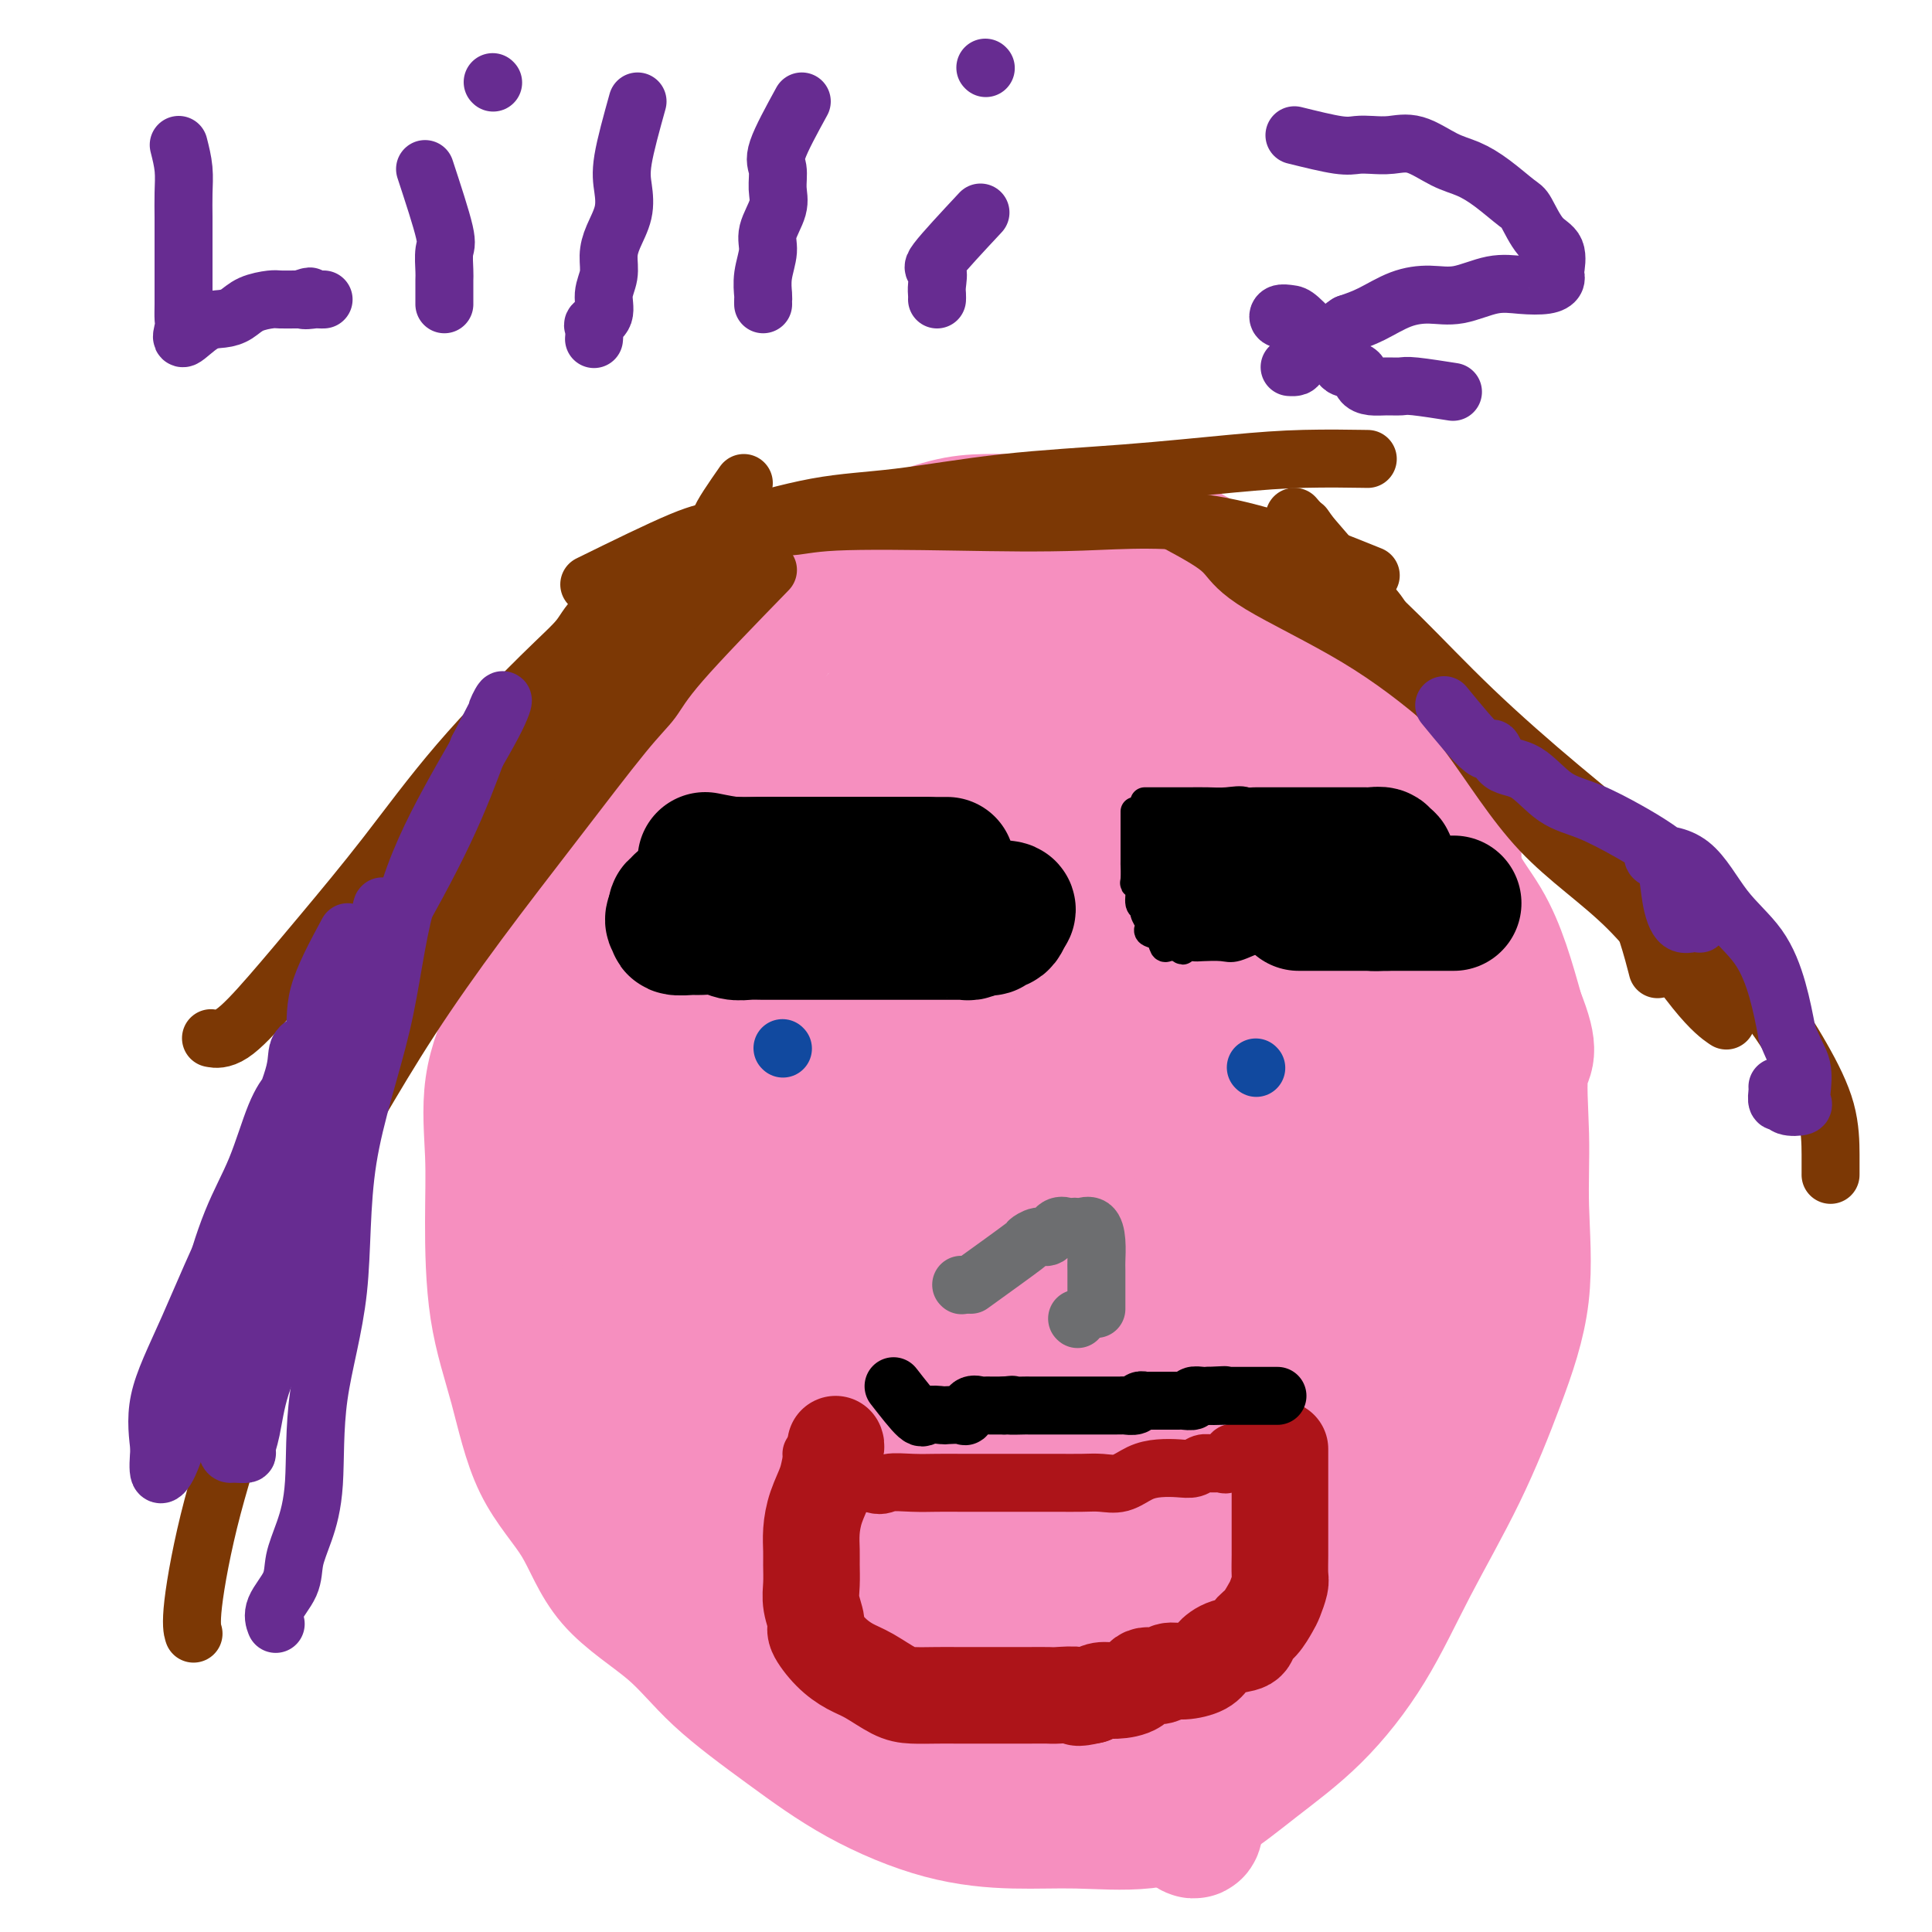 <svg viewBox='0 0 400 400' version='1.1' xmlns='http://www.w3.org/2000/svg' xmlns:xlink='http://www.w3.org/1999/xlink'><g fill='none' stroke='#F68FBF' stroke-width='28' stroke-linecap='round' stroke-linejoin='round'><path d='M152,128c3.765,-4.730 7.530,-9.460 10,-11c2.470,-1.540 3.645,0.109 6,0c2.355,-0.109 5.892,-1.977 9,-3c3.108,-1.023 5.788,-1.202 9,-2c3.212,-0.798 6.955,-2.214 10,-3c3.045,-0.786 5.393,-0.941 8,-1c2.607,-0.059 5.472,-0.020 8,0c2.528,0.020 4.718,0.022 7,0c2.282,-0.022 4.655,-0.068 7,0c2.345,0.068 4.661,0.251 7,1c2.339,0.749 4.700,2.064 7,3c2.300,0.936 4.538,1.492 7,3c2.462,1.508 5.147,3.969 7,6c1.853,2.031 2.875,3.634 5,6c2.125,2.366 5.353,5.497 8,8c2.647,2.503 4.712,4.379 7,7c2.288,2.621 4.799,5.987 7,9c2.201,3.013 4.094,5.674 6,8c1.906,2.326 3.826,4.316 6,7c2.174,2.684 4.602,6.062 6,9c1.398,2.938 1.767,5.437 3,8c1.233,2.563 3.332,5.190 5,8c1.668,2.810 2.905,5.803 4,9c1.095,3.197 2.047,6.599 3,10'/><path d='M314,210c3.471,8.630 1.649,8.207 1,11c-0.649,2.793 -0.125,8.804 0,14c0.125,5.196 -0.147,9.579 0,15c0.147,5.421 0.715,11.882 0,18c-0.715,6.118 -2.713,11.893 -5,18c-2.287,6.107 -4.862,12.545 -8,19c-3.138,6.455 -6.837,12.925 -10,19c-3.163,6.075 -5.788,11.755 -9,17c-3.212,5.245 -7.011,10.057 -11,14c-3.989,3.943 -8.167,7.019 -12,10c-3.833,2.981 -7.321,5.868 -11,8c-3.679,2.132 -7.548,3.509 -12,4c-4.452,0.491 -9.485,0.096 -14,0c-4.515,-0.096 -8.512,0.106 -13,0c-4.488,-0.106 -9.467,-0.520 -15,-2c-5.533,-1.480 -11.620,-4.025 -17,-7c-5.380,-2.975 -10.052,-6.381 -15,-10c-4.948,-3.619 -10.171,-7.450 -14,-11c-3.829,-3.550 -6.263,-6.820 -10,-10c-3.737,-3.180 -8.777,-6.269 -12,-10c-3.223,-3.731 -4.629,-8.103 -7,-12c-2.371,-3.897 -5.706,-7.319 -8,-12c-2.294,-4.681 -3.546,-10.619 -5,-16c-1.454,-5.381 -3.110,-10.204 -4,-16c-0.890,-5.796 -1.015,-12.566 -1,-18c0.015,-5.434 0.171,-9.532 0,-14c-0.171,-4.468 -0.667,-9.305 0,-14c0.667,-4.695 2.498,-9.248 5,-14c2.502,-4.752 5.673,-9.702 9,-15c3.327,-5.298 6.808,-10.942 10,-16c3.192,-5.058 6.096,-9.529 9,-14'/><path d='M135,166c6.723,-11.761 7.029,-11.663 9,-14c1.971,-2.337 5.607,-7.108 8,-10c2.393,-2.892 3.542,-3.905 5,-6c1.458,-2.095 3.226,-5.271 5,-7c1.774,-1.729 3.555,-2.010 5,-3c1.445,-0.990 2.556,-2.690 4,-4c1.444,-1.310 3.221,-2.231 5,-3c1.779,-0.769 3.558,-1.387 5,-2c1.442,-0.613 2.545,-1.222 4,-2c1.455,-0.778 3.263,-1.725 5,-2c1.737,-0.275 3.405,0.122 5,0c1.595,-0.122 3.118,-0.765 4,-1c0.882,-0.235 1.122,-0.063 2,0c0.878,0.063 2.394,0.018 3,0c0.606,-0.018 0.303,-0.009 0,0'/><path d='M138,200c0.538,-8.993 1.076,-17.987 2,-22c0.924,-4.013 2.234,-3.046 3,-3c0.766,0.046 0.989,-0.830 2,-2c1.011,-1.170 2.812,-2.633 5,-4c2.188,-1.367 4.765,-2.636 7,-4c2.235,-1.364 4.128,-2.823 6,-4c1.872,-1.177 3.721,-2.072 6,-3c2.279,-0.928 4.986,-1.887 7,-3c2.014,-1.113 3.333,-2.379 5,-3c1.667,-0.621 3.682,-0.597 6,-1c2.318,-0.403 4.940,-1.232 7,-2c2.060,-0.768 3.558,-1.475 6,-2c2.442,-0.525 5.828,-0.868 9,-1c3.172,-0.132 6.129,-0.054 9,0c2.871,0.054 5.654,0.086 9,0c3.346,-0.086 7.253,-0.288 11,0c3.747,0.288 7.333,1.065 11,4c3.667,2.935 7.413,8.027 11,13c3.587,4.973 7.013,9.827 9,17c1.987,7.173 2.534,16.663 3,26c0.466,9.337 0.852,18.519 0,28c-0.852,9.481 -2.943,19.260 -5,28c-2.057,8.740 -4.080,16.441 -6,24c-1.920,7.559 -3.736,14.974 -6,21c-2.264,6.026 -4.977,10.662 -8,15c-3.023,4.338 -6.357,8.379 -9,11c-2.643,2.621 -4.596,3.821 -7,5c-2.404,1.179 -5.258,2.337 -9,2c-3.742,-0.337 -8.371,-2.168 -13,-4'/><path d='M209,336c-4.459,-3.366 -9.105,-9.781 -14,-17c-4.895,-7.219 -10.038,-15.243 -15,-23c-4.962,-7.757 -9.743,-15.246 -14,-23c-4.257,-7.754 -7.991,-15.772 -11,-23c-3.009,-7.228 -5.294,-13.665 -6,-20c-0.706,-6.335 0.166,-12.567 0,-18c-0.166,-5.433 -1.372,-10.065 0,-14c1.372,-3.935 5.321,-7.171 8,-11c2.679,-3.829 4.090,-8.249 7,-12c2.910,-3.751 7.321,-6.833 11,-10c3.679,-3.167 6.625,-6.417 10,-9c3.375,-2.583 7.179,-4.497 11,-6c3.821,-1.503 7.658,-2.595 12,-3c4.342,-0.405 9.189,-0.123 14,0c4.811,0.123 9.586,0.085 15,2c5.414,1.915 11.467,5.781 16,10c4.533,4.219 7.547,8.789 10,15c2.453,6.211 4.345,14.063 5,22c0.655,7.937 0.074,15.958 0,24c-0.074,8.042 0.359,16.107 -1,24c-1.359,7.893 -4.512,15.616 -6,21c-1.488,5.384 -1.312,8.428 -2,12c-0.688,3.572 -2.239,7.672 -4,9c-1.761,1.328 -3.730,-0.118 -6,0c-2.270,0.118 -4.839,1.798 -8,-2c-3.161,-3.798 -6.914,-13.073 -11,-22c-4.086,-8.927 -8.507,-17.505 -12,-26c-3.493,-8.495 -6.060,-16.906 -9,-25c-2.940,-8.094 -6.253,-15.872 -8,-23c-1.747,-7.128 -1.928,-13.608 -2,-20c-0.072,-6.392 -0.036,-12.696 0,-19'/><path d='M199,149c-0.488,-8.152 -0.707,-9.031 0,-11c0.707,-1.969 2.339,-5.027 4,-7c1.661,-1.973 3.349,-2.862 5,-4c1.651,-1.138 3.264,-2.525 5,-3c1.736,-0.475 3.596,-0.038 6,0c2.404,0.038 5.351,-0.321 9,2c3.649,2.321 8.001,7.324 12,12c3.999,4.676 7.646,9.027 10,14c2.354,4.973 3.417,10.570 4,16c0.583,5.430 0.688,10.694 1,15c0.312,4.306 0.833,7.653 0,10c-0.833,2.347 -3.019,3.693 -6,5c-2.981,1.307 -6.758,2.573 -11,3c-4.242,0.427 -8.949,0.013 -14,0c-5.051,-0.013 -10.446,0.375 -16,0c-5.554,-0.375 -11.268,-1.511 -16,-3c-4.732,-1.489 -8.482,-3.329 -12,-5c-3.518,-1.671 -6.802,-3.173 -9,-4c-2.198,-0.827 -3.309,-0.978 -4,-1c-0.691,-0.022 -0.963,0.087 -1,0c-0.037,-0.087 0.160,-0.369 0,-2c-0.160,-1.631 -0.676,-4.612 0,-8c0.676,-3.388 2.544,-7.185 5,-12c2.456,-4.815 5.499,-10.649 9,-15c3.501,-4.351 7.462,-7.218 11,-11c3.538,-3.782 6.655,-8.480 8,-11c1.345,-2.520 0.917,-2.861 1,-3c0.083,-0.139 0.676,-0.076 1,0c0.324,0.076 0.378,0.165 0,2c-0.378,1.835 -1.189,5.418 -2,9'/><path d='M199,137c-1.375,4.404 -4.311,9.915 -7,17c-2.689,7.085 -5.131,15.743 -8,24c-2.869,8.257 -6.166,16.114 -9,23c-2.834,6.886 -5.204,12.800 -7,19c-1.796,6.200 -3.018,12.687 -4,18c-0.982,5.313 -1.723,9.452 -2,14c-0.277,4.548 -0.091,9.504 0,13c0.091,3.496 0.085,5.531 0,7c-0.085,1.469 -0.249,2.373 0,3c0.249,0.627 0.912,0.979 2,0c1.088,-0.979 2.603,-3.288 5,-8c2.397,-4.712 5.676,-11.829 9,-20c3.324,-8.171 6.691,-17.398 9,-26c2.309,-8.602 3.559,-16.579 4,-23c0.441,-6.421 0.073,-11.286 0,-16c-0.073,-4.714 0.148,-9.278 0,-12c-0.148,-2.722 -0.664,-3.604 -1,-5c-0.336,-1.396 -0.490,-3.307 -1,-5c-0.510,-1.693 -1.375,-3.167 -2,-4c-0.625,-0.833 -1.009,-1.026 -2,-1c-0.991,0.026 -2.589,0.270 -4,0c-1.411,-0.270 -2.633,-1.053 -5,0c-2.367,1.053 -5.878,3.941 -10,8c-4.122,4.059 -8.857,9.290 -13,16c-4.143,6.710 -7.696,14.900 -10,22c-2.304,7.100 -3.360,13.110 -4,20c-0.640,6.890 -0.865,14.661 -1,21c-0.135,6.339 -0.181,11.245 0,17c0.181,5.755 0.587,12.357 2,17c1.413,4.643 3.832,7.327 6,10c2.168,2.673 4.084,5.337 6,8'/><path d='M152,294c2.778,3.694 3.724,3.930 5,4c1.276,0.070 2.881,-0.025 4,0c1.119,0.025 1.753,0.171 2,0c0.247,-0.171 0.108,-0.657 0,-2c-0.108,-1.343 -0.183,-3.542 0,-7c0.183,-3.458 0.626,-8.175 0,-14c-0.626,-5.825 -2.320,-12.760 -4,-19c-1.680,-6.240 -3.347,-11.786 -5,-17c-1.653,-5.214 -3.292,-10.096 -5,-14c-1.708,-3.904 -3.483,-6.831 -5,-9c-1.517,-2.169 -2.774,-3.580 -4,-4c-1.226,-0.420 -2.420,0.152 -4,0c-1.580,-0.152 -3.547,-1.028 -5,0c-1.453,1.028 -2.392,3.961 -4,7c-1.608,3.039 -3.884,6.185 -5,11c-1.116,4.815 -1.073,11.300 -1,17c0.073,5.700 0.176,10.614 0,16c-0.176,5.386 -0.632,11.243 0,16c0.632,4.757 2.353,8.412 4,12c1.647,3.588 3.222,7.107 5,10c1.778,2.893 3.759,5.159 6,7c2.241,1.841 4.740,3.256 7,4c2.260,0.744 4.280,0.817 6,1c1.720,0.183 3.140,0.478 4,0c0.860,-0.478 1.159,-1.728 2,-4c0.841,-2.272 2.222,-5.567 3,-9c0.778,-3.433 0.951,-7.003 1,-11c0.049,-3.997 -0.028,-8.422 0,-13c0.028,-4.578 0.161,-9.309 -1,-14c-1.161,-4.691 -3.618,-9.340 -6,-13c-2.382,-3.660 -4.691,-6.330 -7,-9'/><path d='M145,240c-2.884,-4.591 -3.594,-5.067 -5,-6c-1.406,-0.933 -3.506,-2.321 -5,-3c-1.494,-0.679 -2.380,-0.649 -3,0c-0.620,0.649 -0.974,1.916 -1,5c-0.026,3.084 0.276,7.983 0,14c-0.276,6.017 -1.129,13.151 0,20c1.129,6.849 4.241,13.412 7,20c2.759,6.588 5.166,13.201 8,19c2.834,5.799 6.096,10.783 9,14c2.904,3.217 5.449,4.665 9,6c3.551,1.335 8.108,2.556 12,3c3.892,0.444 7.120,0.112 11,0c3.880,-0.112 8.411,-0.002 13,-1c4.589,-0.998 9.235,-3.104 13,-4c3.765,-0.896 6.649,-0.581 9,-1c2.351,-0.419 4.170,-1.570 6,-2c1.830,-0.430 3.672,-0.139 5,0c1.328,0.139 2.144,0.126 3,0c0.856,-0.126 1.754,-0.364 2,0c0.246,0.364 -0.160,1.329 0,2c0.160,0.671 0.886,1.048 0,2c-0.886,0.952 -3.385,2.478 -6,4c-2.615,1.522 -5.347,3.038 -9,4c-3.653,0.962 -8.228,1.369 -13,2c-4.772,0.631 -9.740,1.486 -14,2c-4.260,0.514 -7.813,0.687 -12,0c-4.187,-0.687 -9.009,-2.236 -12,-3c-2.991,-0.764 -4.151,-0.744 -6,-1c-1.849,-0.256 -4.385,-0.787 -4,0c0.385,0.787 3.693,2.894 7,5'/><path d='M169,341c3.710,1.883 9.485,4.092 15,6c5.515,1.908 10.771,3.516 16,5c5.229,1.484 10.433,2.842 15,4c4.567,1.158 8.497,2.114 12,3c3.503,0.886 6.578,1.701 10,2c3.422,0.299 7.192,0.081 10,0c2.808,-0.081 4.656,-0.025 6,0c1.344,0.025 2.184,0.020 3,-1c0.816,-1.020 1.609,-3.056 2,-5c0.391,-1.944 0.381,-3.795 0,-6c-0.381,-2.205 -1.132,-4.763 -2,-7c-0.868,-2.237 -1.851,-4.154 -3,-6c-1.149,-1.846 -2.462,-3.623 -4,-5c-1.538,-1.377 -3.301,-2.355 -4,-3c-0.699,-0.645 -0.333,-0.956 -1,-1c-0.667,-0.044 -2.365,0.178 -3,0c-0.635,-0.178 -0.206,-0.758 0,1c0.206,1.758 0.187,5.854 0,10c-0.187,4.146 -0.544,8.342 0,12c0.544,3.658 1.988,6.777 3,10c1.012,3.223 1.592,6.550 2,9c0.408,2.450 0.644,4.021 1,6c0.356,1.979 0.832,4.364 0,4c-0.832,-0.364 -2.973,-3.478 -6,-7c-3.027,-3.522 -6.941,-7.452 -11,-11c-4.059,-3.548 -8.263,-6.714 -12,-10c-3.737,-3.286 -7.006,-6.692 -10,-10c-2.994,-3.308 -5.713,-6.516 -8,-9c-2.287,-2.484 -4.144,-4.242 -6,-6'/><path d='M194,326c-9.048,-9.044 -5.168,-5.155 -4,-4c1.168,1.155 -0.377,-0.424 -1,-1c-0.623,-0.576 -0.325,-0.151 2,0c2.325,0.151 6.678,0.026 12,0c5.322,-0.026 11.614,0.047 19,0c7.386,-0.047 15.864,-0.214 22,0c6.136,0.214 9.928,0.809 12,2c2.072,1.191 2.423,2.979 3,5c0.577,2.021 1.379,4.275 0,7c-1.379,2.725 -4.938,5.921 -9,8c-4.062,2.079 -8.626,3.041 -13,4c-4.374,0.959 -8.558,1.914 -13,2c-4.442,0.086 -9.141,-0.695 -14,-4c-4.859,-3.305 -9.879,-9.132 -14,-14c-4.121,-4.868 -7.342,-8.778 -10,-13c-2.658,-4.222 -4.753,-8.756 -6,-13c-1.247,-4.244 -1.647,-8.197 -2,-12c-0.353,-3.803 -0.658,-7.455 0,-11c0.658,-3.545 2.278,-6.981 6,-12c3.722,-5.019 9.544,-11.620 15,-18c5.456,-6.380 10.544,-12.540 16,-18c5.456,-5.460 11.280,-10.221 16,-13c4.720,-2.779 8.334,-3.576 11,-4c2.666,-0.424 4.382,-0.475 5,2c0.618,2.475 0.136,7.475 0,14c-0.136,6.525 0.074,14.574 -2,23c-2.074,8.426 -6.432,17.227 -10,26c-3.568,8.773 -6.345,17.516 -9,25c-2.655,7.484 -5.187,13.710 -7,19c-1.813,5.290 -2.906,9.645 -4,14'/><path d='M215,340c-5.168,14.330 -3.089,8.157 -3,6c0.089,-2.157 -1.811,-0.296 -4,1c-2.189,1.296 -4.666,2.028 -7,0c-2.334,-2.028 -4.526,-6.817 -7,-12c-2.474,-5.183 -5.229,-10.759 -7,-16c-1.771,-5.241 -2.559,-10.146 -3,-16c-0.441,-5.854 -0.536,-12.655 0,-19c0.536,-6.345 1.702,-12.233 5,-19c3.298,-6.767 8.728,-14.414 14,-22c5.272,-7.586 10.386,-15.111 16,-22c5.614,-6.889 11.727,-13.144 17,-18c5.273,-4.856 9.706,-8.315 13,-10c3.294,-1.685 5.450,-1.596 7,-2c1.550,-0.404 2.494,-1.302 3,0c0.506,1.302 0.575,4.803 1,10c0.425,5.197 1.207,12.092 -1,21c-2.207,8.908 -7.403,19.831 -12,31c-4.597,11.169 -8.594,22.584 -12,32c-3.406,9.416 -6.220,16.833 -8,23c-1.780,6.167 -2.525,11.083 -4,15c-1.475,3.917 -3.681,6.835 -5,8c-1.319,1.165 -1.751,0.578 -3,1c-1.249,0.422 -3.314,1.855 -6,0c-2.686,-1.855 -5.993,-6.996 -9,-13c-3.007,-6.004 -5.716,-12.871 -8,-20c-2.284,-7.129 -4.145,-14.520 -5,-23c-0.855,-8.480 -0.704,-18.048 -1,-27c-0.296,-8.952 -1.038,-17.286 1,-25c2.038,-7.714 6.856,-14.808 11,-21c4.144,-6.192 7.612,-11.484 11,-16c3.388,-4.516 6.694,-8.258 10,-12'/><path d='M219,175c6.770,-8.885 7.697,-6.598 9,-6c1.303,0.598 2.984,-0.493 5,-1c2.016,-0.507 4.367,-0.430 7,0c2.633,0.430 5.549,1.212 7,5c1.451,3.788 1.436,10.583 2,20c0.564,9.417 1.705,21.455 0,33c-1.705,11.545 -6.257,22.595 -9,32c-2.743,9.405 -3.678,17.163 -4,23c-0.322,5.837 -0.031,9.751 0,12c0.031,2.249 -0.198,2.831 0,3c0.198,0.169 0.823,-0.077 1,0c0.177,0.077 -0.096,0.475 0,-2c0.096,-2.475 0.559,-7.825 0,-14c-0.559,-6.175 -2.141,-13.176 -4,-21c-1.859,-7.824 -3.993,-16.470 -5,-24c-1.007,-7.530 -0.885,-13.942 -1,-21c-0.115,-7.058 -0.468,-14.762 -1,-21c-0.532,-6.238 -1.243,-11.012 -2,-14c-0.757,-2.988 -1.559,-4.191 -2,-5c-0.441,-0.809 -0.521,-1.226 -1,0c-0.479,1.226 -1.357,4.093 -2,9c-0.643,4.907 -1.051,11.852 -2,20c-0.949,8.148 -2.438,17.498 -3,27c-0.562,9.502 -0.196,19.156 0,28c0.196,8.844 0.223,16.878 0,24c-0.223,7.122 -0.695,13.331 0,18c0.695,4.669 2.557,7.798 4,10c1.443,2.202 2.465,3.477 3,4c0.535,0.523 0.581,0.292 1,0c0.419,-0.292 1.209,-0.646 2,-1'/><path d='M224,313c0.464,-1.647 0.124,-5.265 0,-10c-0.124,-4.735 -0.033,-10.589 0,-17c0.033,-6.411 0.009,-13.380 0,-21c-0.009,-7.620 -0.003,-15.893 0,-23c0.003,-7.107 0.002,-13.050 0,-18c-0.002,-4.950 -0.006,-8.909 0,-12c0.006,-3.091 0.023,-5.314 0,-4c-0.023,1.314 -0.086,6.166 0,13c0.086,6.834 0.322,15.650 0,26c-0.322,10.350 -1.203,22.234 -3,33c-1.797,10.766 -4.512,20.414 -6,29c-1.488,8.586 -1.750,16.111 -2,23c-0.250,6.889 -0.488,13.143 -1,17c-0.512,3.857 -1.298,5.317 -2,6c-0.702,0.683 -1.319,0.588 -2,1c-0.681,0.412 -1.424,1.332 -3,0c-1.576,-1.332 -3.985,-4.917 -6,-10c-2.015,-5.083 -3.638,-11.666 -5,-18c-1.362,-6.334 -2.464,-12.421 -2,-19c0.464,-6.579 2.495,-13.652 6,-20c3.505,-6.348 8.485,-11.972 14,-18c5.515,-6.028 11.566,-12.461 18,-18c6.434,-5.539 13.250,-10.184 19,-15c5.750,-4.816 10.434,-9.802 15,-13c4.566,-3.198 9.013,-4.608 12,-5c2.987,-0.392 4.512,0.235 6,0c1.488,-0.235 2.939,-1.333 4,0c1.061,1.333 1.732,5.095 2,11c0.268,5.905 0.134,13.952 0,22'/><path d='M288,253c0.354,9.970 0.239,18.396 0,27c-0.239,8.604 -0.600,17.387 -1,25c-0.400,7.613 -0.837,14.057 -1,18c-0.163,3.943 -0.050,5.384 0,6c0.050,0.616 0.038,0.408 0,-2c-0.038,-2.408 -0.100,-7.016 0,-12c0.100,-4.984 0.364,-10.345 0,-17c-0.364,-6.655 -1.355,-14.604 -2,-23c-0.645,-8.396 -0.942,-17.240 -1,-25c-0.058,-7.760 0.124,-14.435 0,-20c-0.124,-5.565 -0.553,-10.021 0,-13c0.553,-2.979 2.089,-4.480 3,-6c0.911,-1.520 1.197,-3.058 2,-5c0.803,-1.942 2.121,-4.290 3,-6c0.879,-1.710 1.317,-2.784 2,-3c0.683,-0.216 1.612,0.426 2,0c0.388,-0.426 0.236,-1.920 1,0c0.764,1.920 2.445,7.252 3,13c0.555,5.748 -0.017,11.910 0,20c0.017,8.090 0.621,18.106 0,28c-0.621,9.894 -2.468,19.666 -4,29c-1.532,9.334 -2.750,18.230 -4,25c-1.250,6.770 -2.531,11.413 -3,14c-0.469,2.587 -0.126,3.117 0,2c0.126,-1.117 0.034,-3.882 0,-9c-0.034,-5.118 -0.009,-12.588 0,-21c0.009,-8.412 0.002,-17.765 0,-28c-0.002,-10.235 -0.001,-21.353 0,-30c0.001,-8.647 0.000,-14.824 0,-21'/><path d='M288,219c-0.178,-19.302 -0.623,-14.057 0,-13c0.623,1.057 2.312,-2.074 3,-4c0.688,-1.926 0.373,-2.647 1,-4c0.627,-1.353 2.195,-3.337 3,-5c0.805,-1.663 0.846,-3.006 1,-4c0.154,-0.994 0.419,-1.641 1,-2c0.581,-0.359 1.476,-0.432 2,-1c0.524,-0.568 0.676,-1.630 1,-2c0.324,-0.370 0.819,-0.046 1,0c0.181,0.046 0.049,-0.186 0,-1c-0.049,-0.814 -0.016,-2.210 0,-3c0.016,-0.790 0.014,-0.972 0,-2c-0.014,-1.028 -0.041,-2.901 0,-4c0.041,-1.099 0.148,-1.425 0,-2c-0.148,-0.575 -0.552,-1.399 -1,-2c-0.448,-0.601 -0.941,-0.979 -1,0c-0.059,0.979 0.316,3.316 0,8c-0.316,4.684 -1.322,11.713 -2,20c-0.678,8.287 -1.030,17.830 -2,28c-0.970,10.170 -2.560,20.967 -4,31c-1.440,10.033 -2.730,19.301 -4,28c-1.270,8.699 -2.520,16.830 -3,23c-0.480,6.170 -0.190,10.381 0,14c0.190,3.619 0.280,6.648 0,9c-0.280,2.352 -0.931,4.028 -2,6c-1.069,1.972 -2.554,4.240 -4,6c-1.446,1.760 -2.851,3.012 -5,4c-2.149,0.988 -5.043,1.711 -8,2c-2.957,0.289 -5.979,0.145 -9,0'/><path d='M256,349c-4.430,-1.117 -7.006,-4.909 -9,-9c-1.994,-4.091 -3.407,-8.482 -5,-12c-1.593,-3.518 -3.367,-6.162 -4,-9c-0.633,-2.838 -0.125,-5.870 0,-10c0.125,-4.130 -0.133,-9.357 0,-15c0.133,-5.643 0.658,-11.702 3,-18c2.342,-6.298 6.500,-12.836 10,-19c3.500,-6.164 6.343,-11.953 10,-17c3.657,-5.047 8.129,-9.353 11,-14c2.871,-4.647 4.142,-9.635 5,-14c0.858,-4.365 1.301,-8.107 2,-12c0.699,-3.893 1.652,-7.937 2,-11c0.348,-3.063 0.092,-5.146 0,-7c-0.092,-1.854 -0.021,-3.481 0,-5c0.021,-1.519 -0.010,-2.932 0,-4c0.010,-1.068 0.059,-1.790 0,-1c-0.059,0.790 -0.228,3.094 1,7c1.228,3.906 3.852,9.414 5,17c1.148,7.586 0.819,17.249 0,28c-0.819,10.751 -2.128,22.588 -4,34c-1.872,11.412 -4.305,22.397 -7,32c-2.695,9.603 -5.650,17.823 -7,24c-1.350,6.177 -1.095,10.310 -1,13c0.095,2.690 0.028,3.936 0,5c-0.028,1.064 -0.018,1.945 0,3c0.018,1.055 0.043,2.284 0,1c-0.043,-1.284 -0.155,-5.081 -1,-10c-0.845,-4.919 -2.422,-10.959 -4,-17'/><path d='M263,309c-1.618,-8.040 -3.162,-15.139 -4,-22c-0.838,-6.861 -0.969,-13.483 -1,-20c-0.031,-6.517 0.037,-12.930 0,-19c-0.037,-6.070 -0.178,-11.796 0,-17c0.178,-5.204 0.674,-9.884 2,-14c1.326,-4.116 3.483,-7.666 5,-10c1.517,-2.334 2.396,-3.451 3,-4c0.604,-0.549 0.935,-0.532 2,0c1.065,0.532 2.864,1.577 4,5c1.136,3.423 1.608,9.223 2,16c0.392,6.777 0.702,14.529 -2,25c-2.702,10.471 -8.418,23.660 -14,35c-5.582,11.340 -11.031,20.832 -16,29c-4.969,8.168 -9.459,15.013 -13,20c-3.541,4.987 -6.132,8.118 -9,10c-2.868,1.882 -6.013,2.517 -10,3c-3.987,0.483 -8.816,0.815 -14,-1c-5.184,-1.815 -10.724,-5.775 -16,-10c-5.276,-4.225 -10.288,-8.713 -15,-13c-4.712,-4.287 -9.122,-8.372 -12,-12c-2.878,-3.628 -4.223,-6.800 -5,-10c-0.777,-3.200 -0.986,-6.428 -1,-9c-0.014,-2.572 0.168,-4.489 0,-6c-0.168,-1.511 -0.684,-2.616 0,-3c0.684,-0.384 2.568,-0.048 5,0c2.432,0.048 5.411,-0.192 9,-1c3.589,-0.808 7.787,-2.186 13,-4c5.213,-1.814 11.442,-4.065 18,-7c6.558,-2.935 13.445,-6.553 18,-9c4.555,-2.447 6.777,-3.724 9,-5'/><path d='M221,256c7.500,-3.500 3.750,-1.750 0,0'/></g>
<g fill='none' stroke='#AD1419' stroke-width='12' stroke-linecap='round' stroke-linejoin='round'><path d='M168,301c4.738,2.536 9.476,5.072 12,6c2.524,0.928 2.835,0.249 4,0c1.165,-0.249 3.185,-0.067 5,0c1.815,0.067 3.427,0.018 5,0c1.573,-0.018 3.108,-0.005 5,0c1.892,0.005 4.141,0.001 6,0c1.859,-0.001 3.329,-0.001 5,0c1.671,0.001 3.542,0.002 5,0c1.458,-0.002 2.504,-0.007 4,0c1.496,0.007 3.442,0.026 5,0c1.558,-0.026 2.727,-0.098 4,0c1.273,0.098 2.648,0.367 4,0c1.352,-0.367 2.680,-1.370 4,-2c1.320,-0.630 2.633,-0.887 4,-1c1.367,-0.113 2.790,-0.083 4,0c1.210,0.083 2.208,0.221 3,0c0.792,-0.221 1.378,-0.799 2,-1c0.622,-0.201 1.279,-0.026 2,0c0.721,0.026 1.507,-0.097 2,0c0.493,0.097 0.693,0.416 1,0c0.307,-0.416 0.722,-1.565 1,-2c0.278,-0.435 0.421,-0.156 1,0c0.579,0.156 1.594,0.187 2,0c0.406,-0.187 0.203,-0.594 0,-1'/><path d='M258,300c4.197,-1.083 1.688,-0.290 1,0c-0.688,0.290 0.445,0.078 1,0c0.555,-0.078 0.534,-0.021 1,0c0.466,0.021 1.421,0.006 2,0c0.579,-0.006 0.782,-0.001 1,0c0.218,0.001 0.450,0.000 1,0c0.550,-0.000 1.417,-0.000 2,0c0.583,0.000 0.881,0.000 1,0c0.119,-0.000 0.060,-0.000 0,0'/></g>
<g fill='none' stroke='#AD1419' stroke-width='20' stroke-linecap='round' stroke-linejoin='round'><path d='M265,300c-0.000,3.870 -0.000,7.741 0,10c0.000,2.259 0.001,2.908 0,4c-0.001,1.092 -0.003,2.628 0,4c0.003,1.372 0.013,2.579 0,4c-0.013,1.421 -0.047,3.056 0,4c0.047,0.944 0.177,1.197 0,2c-0.177,0.803 -0.661,2.155 -1,3c-0.339,0.845 -0.534,1.181 -1,2c-0.466,0.819 -1.203,2.120 -2,3c-0.797,0.880 -1.654,1.338 -2,2c-0.346,0.662 -0.182,1.526 -1,2c-0.818,0.474 -2.618,0.557 -4,1c-1.382,0.443 -2.347,1.247 -3,2c-0.653,0.753 -0.994,1.454 -2,2c-1.006,0.546 -2.676,0.937 -4,1c-1.324,0.063 -2.301,-0.204 -3,0c-0.699,0.204 -1.122,0.877 -2,1c-0.878,0.123 -2.213,-0.304 -3,0c-0.787,0.304 -1.025,1.339 -2,2c-0.975,0.661 -2.685,0.947 -4,1c-1.315,0.053 -2.233,-0.128 -3,0c-0.767,0.128 -1.384,0.564 -2,1'/><path d='M226,351c-4.014,0.928 -2.548,0.249 -3,0c-0.452,-0.249 -2.823,-0.067 -4,0c-1.177,0.067 -1.162,0.018 -2,0c-0.838,-0.018 -2.531,-0.005 -4,0c-1.469,0.005 -2.716,0.001 -4,0c-1.284,-0.001 -2.605,-0.000 -4,0c-1.395,0.000 -2.864,-0.001 -4,0c-1.136,0.001 -1.938,0.005 -3,0c-1.062,-0.005 -2.384,-0.017 -4,0c-1.616,0.017 -3.527,0.064 -5,0c-1.473,-0.064 -2.508,-0.237 -4,-1c-1.492,-0.763 -3.443,-2.114 -5,-3c-1.557,-0.886 -2.722,-1.307 -4,-2c-1.278,-0.693 -2.668,-1.658 -4,-3c-1.332,-1.342 -2.606,-3.062 -3,-4c-0.394,-0.938 0.091,-1.093 0,-2c-0.091,-0.907 -0.757,-2.566 -1,-4c-0.243,-1.434 -0.063,-2.644 0,-4c0.063,-1.356 0.010,-2.858 0,-4c-0.010,-1.142 0.025,-1.922 0,-3c-0.025,-1.078 -0.108,-2.453 0,-4c0.108,-1.547 0.407,-3.266 1,-5c0.593,-1.734 1.479,-3.484 2,-5c0.521,-1.516 0.676,-2.798 1,-4c0.324,-1.202 0.818,-2.324 1,-3c0.182,-0.676 0.052,-0.908 0,-1c-0.052,-0.092 -0.026,-0.046 0,0'/></g>
<g fill='none' stroke='#000000' stroke-width='6' stroke-linecap='round' stroke-linejoin='round'><path d='M235,168c0.002,4.197 0.005,8.393 0,10c-0.005,1.607 -0.016,0.623 0,1c0.016,0.377 0.061,2.115 0,3c-0.061,0.885 -0.228,0.919 0,1c0.228,0.081 0.849,0.211 1,1c0.151,0.789 -0.169,2.239 0,3c0.169,0.761 0.828,0.834 1,1c0.172,0.166 -0.143,0.424 0,1c0.143,0.576 0.745,1.468 1,2c0.255,0.532 0.161,0.703 0,1c-0.161,0.297 -0.391,0.721 0,1c0.391,0.279 1.404,0.415 2,1c0.596,0.585 0.776,1.619 1,2c0.224,0.381 0.493,0.109 1,0c0.507,-0.109 1.254,-0.054 2,0'/><path d='M244,196c1.360,1.393 0.760,0.375 1,0c0.240,-0.375 1.320,-0.107 2,0c0.680,0.107 0.961,0.054 2,0c1.039,-0.054 2.835,-0.109 4,0c1.165,0.109 1.699,0.383 3,0c1.301,-0.383 3.370,-1.423 5,-2c1.630,-0.577 2.822,-0.690 4,-1c1.178,-0.310 2.343,-0.815 3,-1c0.657,-0.185 0.807,-0.049 1,0c0.193,0.049 0.428,0.009 1,0c0.572,-0.009 1.481,0.011 2,0c0.519,-0.011 0.650,-0.053 1,0c0.350,0.053 0.920,0.203 1,0c0.080,-0.203 -0.330,-0.757 0,-1c0.330,-0.243 1.401,-0.174 2,0c0.599,0.174 0.728,0.453 1,0c0.272,-0.453 0.687,-1.637 1,-2c0.313,-0.363 0.523,0.096 1,0c0.477,-0.096 1.221,-0.747 2,-1c0.779,-0.253 1.594,-0.106 2,0c0.406,0.106 0.402,0.173 1,0c0.598,-0.173 1.799,-0.587 3,-1'/><path d='M287,187c6.770,-1.323 2.194,-0.129 1,0c-1.194,0.129 0.994,-0.805 2,-1c1.006,-0.195 0.829,0.350 1,0c0.171,-0.350 0.690,-1.596 1,-2c0.310,-0.404 0.413,0.035 1,0c0.587,-0.035 1.660,-0.545 2,-1c0.340,-0.455 -0.053,-0.854 0,-1c0.053,-0.146 0.553,-0.039 1,0c0.447,0.039 0.842,0.011 1,0c0.158,-0.011 0.079,-0.006 0,0'/><path d='M237,166c0.065,0.000 0.130,0.001 1,0c0.870,-0.001 2.543,-0.002 4,0c1.457,0.002 2.696,0.008 4,0c1.304,-0.008 2.674,-0.031 4,0c1.326,0.031 2.608,0.116 4,0c1.392,-0.116 2.895,-0.433 4,0c1.105,0.433 1.814,1.617 3,2c1.186,0.383 2.851,-0.034 4,0c1.149,0.034 1.783,0.520 3,1c1.217,0.480 3.016,0.955 4,1c0.984,0.045 1.153,-0.342 2,0c0.847,0.342 2.374,1.411 3,2c0.626,0.589 0.352,0.697 1,1c0.648,0.303 2.219,0.799 3,1c0.781,0.201 0.773,0.106 1,0c0.227,-0.106 0.691,-0.225 1,0c0.309,0.225 0.464,0.792 1,1c0.536,0.208 1.452,0.056 2,0c0.548,-0.056 0.728,-0.016 1,0c0.272,0.016 0.636,0.008 1,0'/><path d='M288,175c5.047,1.392 2.665,0.373 2,0c-0.665,-0.373 0.386,-0.100 1,0c0.614,0.100 0.792,0.027 1,0c0.208,-0.027 0.448,-0.007 1,0c0.552,0.007 1.418,0.002 2,0c0.582,-0.002 0.881,-0.001 1,0c0.119,0.001 0.060,0.000 0,0'/></g>
<g fill='none' stroke='#000000' stroke-width='28' stroke-linecap='round' stroke-linejoin='round'><path d='M260,177c4.923,0.000 9.847,0.000 12,0c2.153,-0.000 1.537,-0.000 2,0c0.463,0.000 2.007,0.000 3,0c0.993,-0.000 1.437,-0.001 2,0c0.563,0.001 1.246,0.004 2,0c0.754,-0.004 1.578,-0.016 2,0c0.422,0.016 0.441,0.060 1,0c0.559,-0.060 1.659,-0.222 2,0c0.341,0.222 -0.076,0.830 0,1c0.076,0.170 0.647,-0.098 1,0c0.353,0.098 0.489,0.562 0,1c-0.489,0.438 -1.604,0.849 -3,1c-1.396,0.151 -3.071,0.040 -5,0c-1.929,-0.040 -4.110,-0.011 -6,0c-1.890,0.011 -3.490,0.003 -6,0c-2.510,-0.003 -5.931,-0.001 -8,0c-2.069,0.001 -2.788,0.000 -4,0c-1.212,-0.000 -2.918,-0.000 -4,0c-1.082,0.000 -1.541,0.000 -2,0'/><path d='M249,180c-5.690,0.311 -0.914,0.090 2,0c2.914,-0.090 3.967,-0.049 5,0c1.033,0.049 2.046,0.106 4,0c1.954,-0.106 4.850,-0.376 7,0c2.150,0.376 3.555,1.397 5,2c1.445,0.603 2.929,0.789 4,1c1.071,0.211 1.727,0.449 3,1c1.273,0.551 3.163,1.416 4,2c0.837,0.584 0.623,0.889 1,1c0.377,0.111 1.346,0.030 2,0c0.654,-0.030 0.994,-0.008 1,0c0.006,0.008 -0.323,0.002 -1,0c-0.677,-0.002 -1.701,-0.001 -3,0c-1.299,0.001 -2.873,0.000 -4,0c-1.127,-0.000 -1.806,-0.000 -3,0c-1.194,0.000 -2.904,0.000 -4,0c-1.096,-0.000 -1.577,-0.000 -2,0c-0.423,0.000 -0.787,0.000 -1,0c-0.213,-0.000 -0.273,-0.000 1,0c1.273,0.000 3.881,0.000 6,0c2.119,-0.000 3.748,-0.000 5,0c1.252,0.000 2.126,0.000 3,0'/><path d='M284,187c3.048,0.000 3.167,0.000 4,0c0.833,0.000 2.381,0.000 4,0c1.619,0.000 3.310,0.000 4,0c0.690,-0.000 0.381,-0.000 1,0c0.619,0.000 2.167,0.000 3,0c0.833,0.000 0.952,0.000 1,0c0.048,0.000 0.024,0.000 0,0'/><path d='M146,178c2.089,0.423 4.178,0.845 6,1c1.822,0.155 3.376,0.041 5,0c1.624,-0.041 3.319,-0.011 5,0c1.681,0.011 3.348,0.003 5,0c1.652,-0.003 3.291,-0.001 5,0c1.709,0.001 3.490,0.000 5,0c1.510,-0.000 2.750,-0.000 4,0c1.250,0.000 2.510,0.000 4,0c1.490,-0.000 3.210,-0.000 4,0c0.790,0.000 0.649,0.000 1,0c0.351,-0.000 1.193,-0.000 2,0c0.807,0.000 1.577,0.000 2,0c0.423,-0.000 0.498,-0.000 1,0c0.502,0.000 1.429,0.000 1,0c-0.429,-0.000 -2.215,-0.000 -4,0'/><path d='M192,179c-0.937,0.000 -1.780,0.000 -3,0c-1.220,-0.000 -2.818,-0.000 -5,0c-2.182,0.000 -4.949,0.000 -7,0c-2.051,-0.000 -3.388,-0.000 -5,0c-1.612,0.000 -3.499,0.000 -5,0c-1.501,-0.000 -2.614,-0.000 -4,0c-1.386,0.000 -3.043,0.000 -4,0c-0.957,-0.000 -1.212,-0.001 -2,0c-0.788,0.001 -2.108,0.005 -3,0c-0.892,-0.005 -1.357,-0.017 -2,0c-0.643,0.017 -1.465,0.064 -2,0c-0.535,-0.064 -0.783,-0.237 -1,0c-0.217,0.237 -0.402,0.886 -1,1c-0.598,0.114 -1.610,-0.305 -2,0c-0.390,0.305 -0.160,1.334 0,2c0.160,0.666 0.249,0.970 0,1c-0.249,0.030 -0.835,-0.212 -1,0c-0.165,0.212 0.092,0.879 0,1c-0.092,0.121 -0.531,-0.303 -1,0c-0.469,0.303 -0.966,1.334 -1,2c-0.034,0.666 0.397,0.966 0,1c-0.397,0.034 -1.622,-0.197 -2,0c-0.378,0.197 0.091,0.822 0,1c-0.091,0.178 -0.740,-0.092 -1,0c-0.260,0.092 -0.130,0.546 0,1'/><path d='M140,189c-1.503,1.939 -0.261,1.786 0,2c0.261,0.214 -0.461,0.793 0,1c0.461,0.207 2.104,0.041 3,0c0.896,-0.041 1.043,0.041 2,0c0.957,-0.041 2.723,-0.207 4,0c1.277,0.207 2.066,0.788 3,1c0.934,0.212 2.012,0.057 3,0c0.988,-0.057 1.886,-0.015 3,0c1.114,0.015 2.442,0.004 4,0c1.558,-0.004 3.344,-0.001 5,0c1.656,0.001 3.180,0.000 5,0c1.820,-0.000 3.936,-0.000 6,0c2.064,0.000 4.076,0.000 6,0c1.924,-0.000 3.758,-0.000 5,0c1.242,0.000 1.890,0.001 3,0c1.110,-0.001 2.683,-0.004 4,0c1.317,0.004 2.380,0.015 3,0c0.620,-0.015 0.797,-0.055 1,0c0.203,0.055 0.431,0.207 1,0c0.569,-0.207 1.480,-0.772 2,-1c0.520,-0.228 0.650,-0.119 1,0c0.350,0.119 0.918,0.248 1,0c0.082,-0.248 -0.324,-0.875 0,-1c0.324,-0.125 1.378,0.250 2,0c0.622,-0.250 0.811,-1.125 1,-2'/><path d='M208,189c1.400,-0.844 0.400,-0.956 0,-1c-0.400,-0.044 -0.200,-0.022 0,0'/></g>
<g fill='none' stroke='#000000' stroke-width='12' stroke-linecap='round' stroke-linejoin='round'><path d='M185,287c1.976,2.536 3.951,5.071 5,6c1.049,0.929 1.170,0.251 2,0c0.830,-0.251 2.368,-0.075 3,0c0.632,0.075 0.358,0.048 1,0c0.642,-0.048 2.200,-0.118 3,0c0.800,0.118 0.843,0.424 1,0c0.157,-0.424 0.427,-1.578 1,-2c0.573,-0.422 1.449,-0.113 2,0c0.551,0.113 0.777,0.030 1,0c0.223,-0.030 0.445,-0.008 1,0c0.555,0.008 1.444,0.002 2,0c0.556,-0.002 0.778,-0.001 1,0'/><path d='M208,291c2.840,-0.309 0.940,-0.083 1,0c0.060,0.083 2.081,0.022 3,0c0.919,-0.022 0.736,-0.006 1,0c0.264,0.006 0.974,0.002 2,0c1.026,-0.002 2.369,-0.000 3,0c0.631,0.000 0.549,0.000 1,0c0.451,-0.000 1.434,-0.000 2,0c0.566,0.000 0.715,0.000 1,0c0.285,-0.000 0.705,-0.000 1,0c0.295,0.000 0.464,0.000 1,0c0.536,-0.000 1.439,-0.000 2,0c0.561,0.000 0.781,0.000 1,0c0.219,-0.000 0.439,-0.000 1,0c0.561,0.000 1.464,0.001 2,0c0.536,-0.001 0.707,-0.004 1,0c0.293,0.004 0.709,0.015 1,0c0.291,-0.015 0.458,-0.057 1,0c0.542,0.057 1.458,0.211 2,0c0.542,-0.211 0.711,-0.789 1,-1c0.289,-0.211 0.697,-0.057 1,0c0.303,0.057 0.499,0.015 1,0c0.501,-0.015 1.305,-0.003 2,0c0.695,0.003 1.281,-0.003 2,0c0.719,0.003 1.572,0.015 2,0c0.428,-0.015 0.429,-0.056 1,0c0.571,0.056 1.710,0.211 2,0c0.290,-0.211 -0.268,-0.788 0,-1c0.268,-0.212 1.362,-0.061 2,0c0.638,0.061 0.819,0.030 1,0'/><path d='M250,289c6.615,-0.309 2.153,-0.083 1,0c-1.153,0.083 1.004,0.022 2,0c0.996,-0.022 0.831,-0.006 1,0c0.169,0.006 0.672,0.002 1,0c0.328,-0.002 0.481,-0.000 1,0c0.519,0.000 1.404,0.000 2,0c0.596,-0.000 0.902,-0.000 1,0c0.098,0.000 -0.012,0.000 1,0c1.012,-0.000 3.146,-0.000 4,0c0.854,0.000 0.427,0.000 0,0'/></g>
<g fill='none' stroke='#11499F' stroke-width='12' stroke-linecap='round' stroke-linejoin='round'><path d='M260,221c0.000,0.000 0.100,0.100 0.1,0.1'/><path d='M162,217c0.000,0.000 0.100,0.100 0.1,0.1'/></g>
<g fill='none' stroke='#7C3805' stroke-width='12' stroke-linecap='round' stroke-linejoin='round'><path d='M154,100c-2.326,3.339 -4.653,6.677 -5,8c-0.347,1.323 1.285,0.630 0,2c-1.285,1.370 -5.488,4.804 -9,8c-3.512,3.196 -6.333,6.154 -10,10c-3.667,3.846 -8.181,8.579 -12,13c-3.819,4.421 -6.943,8.528 -11,14c-4.057,5.472 -9.049,12.307 -13,18c-3.951,5.693 -6.863,10.244 -10,15c-3.137,4.756 -6.501,9.718 -9,14c-2.499,4.282 -4.134,7.884 -5,10c-0.866,2.116 -0.962,2.748 -1,3c-0.038,0.252 -0.019,0.126 0,0'/><path d='M159,118c-7.025,7.227 -14.049,14.454 -18,19c-3.951,4.546 -4.828,6.413 -6,8c-1.172,1.587 -2.638,2.896 -6,7c-3.362,4.104 -8.621,11.004 -14,18c-5.379,6.996 -10.878,14.087 -16,21c-5.122,6.913 -9.866,13.646 -14,20c-4.134,6.354 -7.657,12.327 -11,18c-3.343,5.673 -6.504,11.046 -9,16c-2.496,4.954 -4.326,9.487 -5,13c-0.674,3.513 -0.193,6.004 0,7c0.193,0.996 0.096,0.498 0,0'/><path d='M149,118c-8.656,7.145 -17.312,14.289 -22,19c-4.688,4.711 -5.409,6.987 -7,9c-1.591,2.013 -4.053,3.762 -8,9c-3.947,5.238 -9.378,13.967 -15,23c-5.622,9.033 -11.434,18.372 -16,27c-4.566,8.628 -7.886,16.544 -12,26c-4.114,9.456 -9.022,20.450 -12,30c-2.978,9.550 -4.027,17.656 -6,26c-1.973,8.344 -4.869,16.927 -7,25c-2.131,8.073 -3.497,15.635 -4,20c-0.503,4.365 -0.144,5.533 0,6c0.144,0.467 0.072,0.234 0,0'/><path d='M140,115c-5.905,4.100 -11.809,8.200 -15,11c-3.191,2.800 -3.668,4.301 -5,6c-1.332,1.699 -3.518,3.595 -8,8c-4.482,4.405 -11.258,11.317 -17,18c-5.742,6.683 -10.450,13.136 -15,19c-4.550,5.864 -8.943,11.140 -13,16c-4.057,4.860 -7.778,9.303 -11,13c-3.222,3.697 -5.944,6.649 -8,8c-2.056,1.351 -3.444,1.100 -4,1c-0.556,-0.100 -0.278,-0.050 0,0'/><path d='M122,121c7.287,-3.578 14.573,-7.156 19,-9c4.427,-1.844 5.994,-1.954 7,-2c1.006,-0.046 1.450,-0.028 5,-1c3.550,-0.972 10.205,-2.932 16,-4c5.795,-1.068 10.731,-1.242 17,-2c6.269,-0.758 13.871,-2.098 22,-3c8.129,-0.902 16.786,-1.366 25,-2c8.214,-0.634 15.985,-1.438 22,-2c6.015,-0.562 10.273,-0.882 15,-1c4.727,-0.118 9.922,-0.034 12,0c2.078,0.034 1.039,0.017 0,0'/><path d='M139,114c5.465,-2.143 10.929,-4.286 15,-5c4.071,-0.714 6.747,-0.000 9,0c2.253,0.000 4.083,-0.713 10,-1c5.917,-0.287 15.923,-0.149 25,0c9.077,0.149 17.227,0.308 26,0c8.773,-0.308 18.170,-1.083 29,1c10.830,2.083 23.094,7.024 28,9c4.906,1.976 2.453,0.988 0,0'/><path d='M228,100c7.321,3.776 14.642,7.553 19,10c4.358,2.447 5.752,3.566 7,5c1.248,1.434 2.351,3.184 7,6c4.649,2.816 12.844,6.697 20,11c7.156,4.303 13.272,9.029 19,14c5.728,4.971 11.069,10.188 16,15c4.931,4.812 9.451,9.220 13,13c3.549,3.780 6.127,6.931 8,10c1.873,3.069 3.043,6.057 4,9c0.957,2.943 1.702,5.841 2,7c0.298,1.159 0.149,0.580 0,0'/><path d='M268,107c4.998,5.810 9.997,11.619 13,15c3.003,3.381 4.012,4.333 5,6c0.988,1.667 1.957,4.049 5,8c3.043,3.951 8.161,9.473 13,16c4.839,6.527 9.399,14.061 15,20c5.601,5.939 12.244,10.283 18,16c5.756,5.717 10.627,12.809 14,17c3.373,4.191 5.250,5.483 6,6c0.750,0.517 0.375,0.258 0,0'/><path d='M270,109c2.895,4.174 5.790,8.348 9,12c3.210,3.652 6.734,6.781 11,11c4.266,4.219 9.275,9.526 15,15c5.725,5.474 12.165,11.113 18,16c5.835,4.887 11.066,9.020 16,14c4.934,4.980 9.571,10.807 14,16c4.429,5.193 8.651,9.753 12,14c3.349,4.247 5.826,8.182 8,12c2.174,3.818 4.047,7.518 5,11c0.953,3.482 0.987,6.745 1,9c0.013,2.255 0.004,3.501 0,4c-0.004,0.499 -0.002,0.249 0,0'/></g>
<g fill='none' stroke='#672C91' stroke-width='12' stroke-linecap='round' stroke-linejoin='round'><path d='M299,146c3.185,3.888 6.370,7.777 8,9c1.630,1.223 1.706,-0.218 2,0c0.294,0.218 0.805,2.095 2,3c1.195,0.905 3.075,0.836 5,2c1.925,1.164 3.896,3.559 6,5c2.104,1.441 4.340,1.927 7,3c2.660,1.073 5.745,2.733 8,4c2.255,1.267 3.680,2.140 5,3c1.320,0.860 2.536,1.705 4,3c1.464,1.295 3.177,3.038 4,4c0.823,0.962 0.755,1.143 1,2c0.245,0.857 0.802,2.391 1,3c0.198,0.609 0.036,0.294 0,1c-0.036,0.706 0.055,2.435 0,3c-0.055,0.565 -0.255,-0.033 -1,0c-0.745,0.033 -2.033,0.699 -3,0c-0.967,-0.699 -1.611,-2.761 -2,-5c-0.389,-2.239 -0.522,-4.653 -1,-6c-0.478,-1.347 -1.300,-1.628 -2,-2c-0.700,-0.372 -1.278,-0.837 0,-1c1.278,-0.163 4.411,-0.024 7,2c2.589,2.024 4.632,5.934 7,9c2.368,3.066 5.061,5.287 7,8c1.939,2.713 3.126,5.918 4,9c0.874,3.082 1.437,6.041 2,9'/><path d='M370,214c1.604,4.095 2.615,5.333 3,7c0.385,1.667 0.143,3.763 0,5c-0.143,1.237 -0.186,1.615 0,2c0.186,0.385 0.600,0.776 0,1c-0.600,0.224 -2.213,0.281 -3,0c-0.787,-0.281 -0.747,-0.898 -1,-1c-0.253,-0.102 -0.800,0.313 -1,0c-0.200,-0.313 -0.054,-1.353 0,-2c0.054,-0.647 0.015,-0.899 0,-1c-0.015,-0.101 -0.008,-0.050 0,0'/><path d='M72,193c-2.512,4.658 -5.024,9.315 -6,13c-0.976,3.685 -0.415,6.397 -1,8c-0.585,1.603 -2.316,2.096 -3,3c-0.684,0.904 -0.323,2.218 -1,5c-0.677,2.782 -2.393,7.030 -4,11c-1.607,3.970 -3.103,7.662 -4,11c-0.897,3.338 -1.193,6.323 -2,10c-0.807,3.677 -2.124,8.045 -3,11c-0.876,2.955 -1.309,4.497 -2,6c-0.691,1.503 -1.638,2.969 -2,4c-0.362,1.031 -0.138,1.629 0,1c0.138,-0.629 0.189,-2.485 0,-4c-0.189,-1.515 -0.618,-2.690 0,-6c0.618,-3.310 2.285,-8.753 4,-13c1.715,-4.247 3.479,-7.296 5,-11c1.521,-3.704 2.799,-8.063 4,-11c1.201,-2.937 2.325,-4.451 3,-5c0.675,-0.549 0.902,-0.133 1,0c0.098,0.133 0.067,-0.017 0,2c-0.067,2.017 -0.169,6.202 -1,10c-0.831,3.798 -2.389,7.209 -4,11c-1.611,3.791 -3.274,7.964 -5,12c-1.726,4.036 -3.513,7.936 -5,12c-1.487,4.064 -2.672,8.291 -4,12c-1.328,3.709 -2.799,6.902 -4,10c-1.201,3.098 -2.131,6.103 -3,8c-0.869,1.897 -1.677,2.685 -2,2c-0.323,-0.685 -0.162,-2.842 0,-5'/><path d='M33,300c-0.243,-2.415 -0.851,-5.953 0,-10c0.851,-4.047 3.162,-8.602 6,-15c2.838,-6.398 6.202,-14.639 10,-22c3.798,-7.361 8.030,-13.841 11,-20c2.970,-6.159 4.678,-11.996 7,-17c2.322,-5.004 5.260,-9.173 7,-13c1.740,-3.827 2.284,-7.310 3,-9c0.716,-1.690 1.603,-1.587 2,-3c0.397,-1.413 0.304,-4.341 0,-3c-0.304,1.341 -0.817,6.952 -2,12c-1.183,5.048 -3.034,9.532 -5,16c-1.966,6.468 -4.046,14.918 -6,22c-1.954,7.082 -3.782,12.794 -5,19c-1.218,6.206 -1.827,12.907 -3,18c-1.173,5.093 -2.910,8.580 -4,12c-1.090,3.420 -1.535,6.773 -2,9c-0.465,2.227 -0.952,3.330 -1,4c-0.048,0.670 0.341,0.909 0,1c-0.341,0.091 -1.414,0.033 -2,0c-0.586,-0.033 -0.685,-0.042 -1,0c-0.315,0.042 -0.845,0.134 -1,-1c-0.155,-1.134 0.066,-3.494 0,-7c-0.066,-3.506 -0.420,-8.156 0,-14c0.420,-5.844 1.615,-12.881 4,-22c2.385,-9.119 5.959,-20.321 11,-31c5.041,-10.679 11.550,-20.837 17,-30c5.450,-9.163 9.843,-17.332 13,-24c3.157,-6.668 5.079,-11.834 7,-17'/><path d='M99,155c6.566,-12.644 4.482,-8.755 4,-8c-0.482,0.755 0.637,-1.625 1,-2c0.363,-0.375 -0.029,1.256 -2,5c-1.971,3.744 -5.519,9.600 -9,16c-3.481,6.400 -6.895,13.343 -9,21c-2.105,7.657 -2.902,16.029 -5,25c-2.098,8.971 -5.496,18.541 -7,28c-1.504,9.459 -1.114,18.809 -2,27c-0.886,8.191 -3.047,15.225 -4,22c-0.953,6.775 -0.697,13.292 -1,18c-0.303,4.708 -1.163,7.609 -2,10c-0.837,2.391 -1.650,4.273 -2,6c-0.350,1.727 -0.238,3.298 -1,5c-0.762,1.702 -2.397,3.535 -3,5c-0.603,1.465 -0.172,2.561 0,3c0.172,0.439 0.086,0.219 0,0'/><path d='M37,30c0.423,1.670 0.845,3.340 1,5c0.155,1.660 0.041,3.311 0,5c-0.041,1.689 -0.011,3.418 0,5c0.011,1.582 0.003,3.019 0,5c-0.003,1.981 0.000,4.507 0,6c-0.000,1.493 -0.003,1.951 0,3c0.003,1.049 0.013,2.687 0,4c-0.013,1.313 -0.047,2.300 0,3c0.047,0.700 0.176,1.114 0,2c-0.176,0.886 -0.656,2.245 0,2c0.656,-0.245 2.449,-2.094 4,-3c1.551,-0.906 2.862,-0.870 4,-1c1.138,-0.130 2.105,-0.427 3,-1c0.895,-0.573 1.718,-1.421 3,-2c1.282,-0.579 3.024,-0.887 4,-1c0.976,-0.113 1.186,-0.030 2,0c0.814,0.030 2.233,0.009 3,0c0.767,-0.009 0.884,-0.004 1,0'/><path d='M62,62c3.830,-1.238 1.405,-0.332 1,0c-0.405,0.332 1.211,0.089 2,0c0.789,-0.089 0.751,-0.024 1,0c0.249,0.024 0.785,0.007 1,0c0.215,-0.007 0.107,-0.003 0,0'/><path d='M88,35c1.691,5.153 3.381,10.305 4,13c0.619,2.695 0.166,2.931 0,4c-0.166,1.069 -0.044,2.970 0,4c0.044,1.030 0.012,1.190 0,2c-0.012,0.810 -0.003,2.269 0,3c0.003,0.731 0.001,0.735 0,1c-0.001,0.265 -0.000,0.790 0,1c0.000,0.210 0.000,0.105 0,0'/><path d='M102,17c0.000,0.000 0.100,0.100 0.1,0.1'/><path d='M132,21c-1.254,4.510 -2.508,9.020 -3,12c-0.492,2.980 -0.222,4.428 0,6c0.222,1.572 0.395,3.266 0,5c-0.395,1.734 -1.358,3.507 -2,5c-0.642,1.493 -0.964,2.705 -1,4c-0.036,1.295 0.215,2.675 0,4c-0.215,1.325 -0.895,2.597 -1,4c-0.105,1.403 0.364,2.937 0,4c-0.364,1.063 -1.561,1.656 -2,2c-0.439,0.344 -0.118,0.439 0,1c0.118,0.561 0.034,1.589 0,2c-0.034,0.411 -0.017,0.206 0,0'/><path d='M166,21c-2.118,3.872 -4.236,7.743 -5,10c-0.764,2.257 -0.176,2.899 0,4c0.176,1.101 -0.062,2.660 0,4c0.062,1.340 0.423,2.461 0,4c-0.423,1.539 -1.630,3.497 -2,5c-0.370,1.503 0.097,2.550 0,4c-0.097,1.450 -0.758,3.303 -1,5c-0.242,1.697 -0.065,3.238 0,4c0.065,0.762 0.017,0.744 0,1c-0.017,0.256 -0.005,0.788 0,1c0.005,0.212 0.002,0.106 0,0'/><path d='M203,44c-3.804,4.077 -7.608,8.154 -9,10c-1.392,1.846 -0.373,1.462 0,2c0.373,0.538 0.100,2.000 0,3c-0.100,1.000 -0.027,1.538 0,2c0.027,0.462 0.008,0.846 0,1c-0.008,0.154 -0.004,0.077 0,0'/><path d='M204,14c0.000,0.000 0.100,0.100 0.1,0.1'/><path d='M268,28c3.417,0.844 6.835,1.688 9,2c2.165,0.312 3.078,0.094 4,0c0.922,-0.094 1.852,-0.062 3,0c1.148,0.062 2.514,0.154 4,0c1.486,-0.154 3.091,-0.552 5,0c1.909,0.552 4.121,2.056 6,3c1.879,0.944 3.426,1.327 5,2c1.574,0.673 3.175,1.634 5,3c1.825,1.366 3.872,3.137 5,4c1.128,0.863 1.335,0.819 2,2c0.665,1.181 1.787,3.587 3,5c1.213,1.413 2.518,1.832 3,3c0.482,1.168 0.143,3.084 0,4c-0.143,0.916 -0.090,0.832 0,1c0.090,0.168 0.216,0.589 0,1c-0.216,0.411 -0.776,0.814 -2,1c-1.224,0.186 -3.112,0.156 -5,0c-1.888,-0.156 -3.774,-0.439 -6,0c-2.226,0.439 -4.790,1.598 -7,2c-2.210,0.402 -4.067,0.046 -6,0c-1.933,-0.046 -3.944,0.218 -6,1c-2.056,0.782 -4.159,2.080 -6,3c-1.841,0.920 -3.421,1.460 -5,2'/><path d='M279,67c-2.205,1.376 -2.217,2.316 -3,3c-0.783,0.684 -2.336,1.112 -4,2c-1.664,0.888 -3.438,2.237 -4,3c-0.562,0.763 0.088,0.940 0,1c-0.088,0.060 -0.913,0.003 -1,0c-0.087,-0.003 0.565,0.050 1,0c0.435,-0.050 0.652,-0.202 1,-1c0.348,-0.798 0.826,-2.242 1,-3c0.174,-0.758 0.044,-0.830 0,-1c-0.044,-0.170 -0.001,-0.437 0,-1c0.001,-0.563 -0.040,-1.423 0,-2c0.040,-0.577 0.161,-0.872 0,-1c-0.161,-0.128 -0.605,-0.091 -1,0c-0.395,0.091 -0.740,0.234 -1,0c-0.260,-0.234 -0.433,-0.847 -1,-1c-0.567,-0.153 -1.526,0.154 -2,0c-0.474,-0.154 -0.461,-0.768 0,-1c0.461,-0.232 1.371,-0.083 2,0c0.629,0.083 0.977,0.099 2,1c1.023,0.901 2.721,2.686 4,4c1.279,1.314 2.140,2.157 3,3'/><path d='M276,73c1.673,1.730 1.357,2.554 2,3c0.643,0.446 2.245,0.512 3,1c0.755,0.488 0.662,1.398 1,2c0.338,0.602 1.108,0.897 2,1c0.892,0.103 1.908,0.014 3,0c1.092,-0.014 2.262,0.048 3,0c0.738,-0.048 1.045,-0.205 3,0c1.955,0.205 5.559,0.773 7,1c1.441,0.227 0.721,0.114 0,0'/></g>
<g fill='none' stroke='#6D6E70' stroke-width='12' stroke-linecap='round' stroke-linejoin='round'><path d='M201,266c4.584,-3.303 9.167,-6.605 11,-8c1.833,-1.395 0.915,-0.881 1,-1c0.085,-0.119 1.175,-0.869 2,-1c0.825,-0.131 1.387,0.357 2,0c0.613,-0.357 1.276,-1.559 2,-2c0.724,-0.441 1.507,-0.120 2,0c0.493,0.120 0.696,0.040 1,0c0.304,-0.040 0.708,-0.039 1,0c0.292,0.039 0.470,0.115 1,0c0.530,-0.115 1.410,-0.423 2,0c0.590,0.423 0.890,1.576 1,3c0.110,1.424 0.029,3.120 0,4c-0.029,0.880 -0.008,0.943 0,2c0.008,1.057 0.002,3.106 0,4c-0.002,0.894 -0.001,0.631 0,1c0.001,0.369 0.000,1.368 0,2c-0.000,0.632 -0.000,0.895 0,1c0.000,0.105 0.000,0.053 0,0'/><path d='M223,273c0.000,0.000 0.100,0.100 0.1,0.1'/><path d='M199,266c0.000,0.000 0.100,0.100 0.1,0.1'/></g>
</svg>
